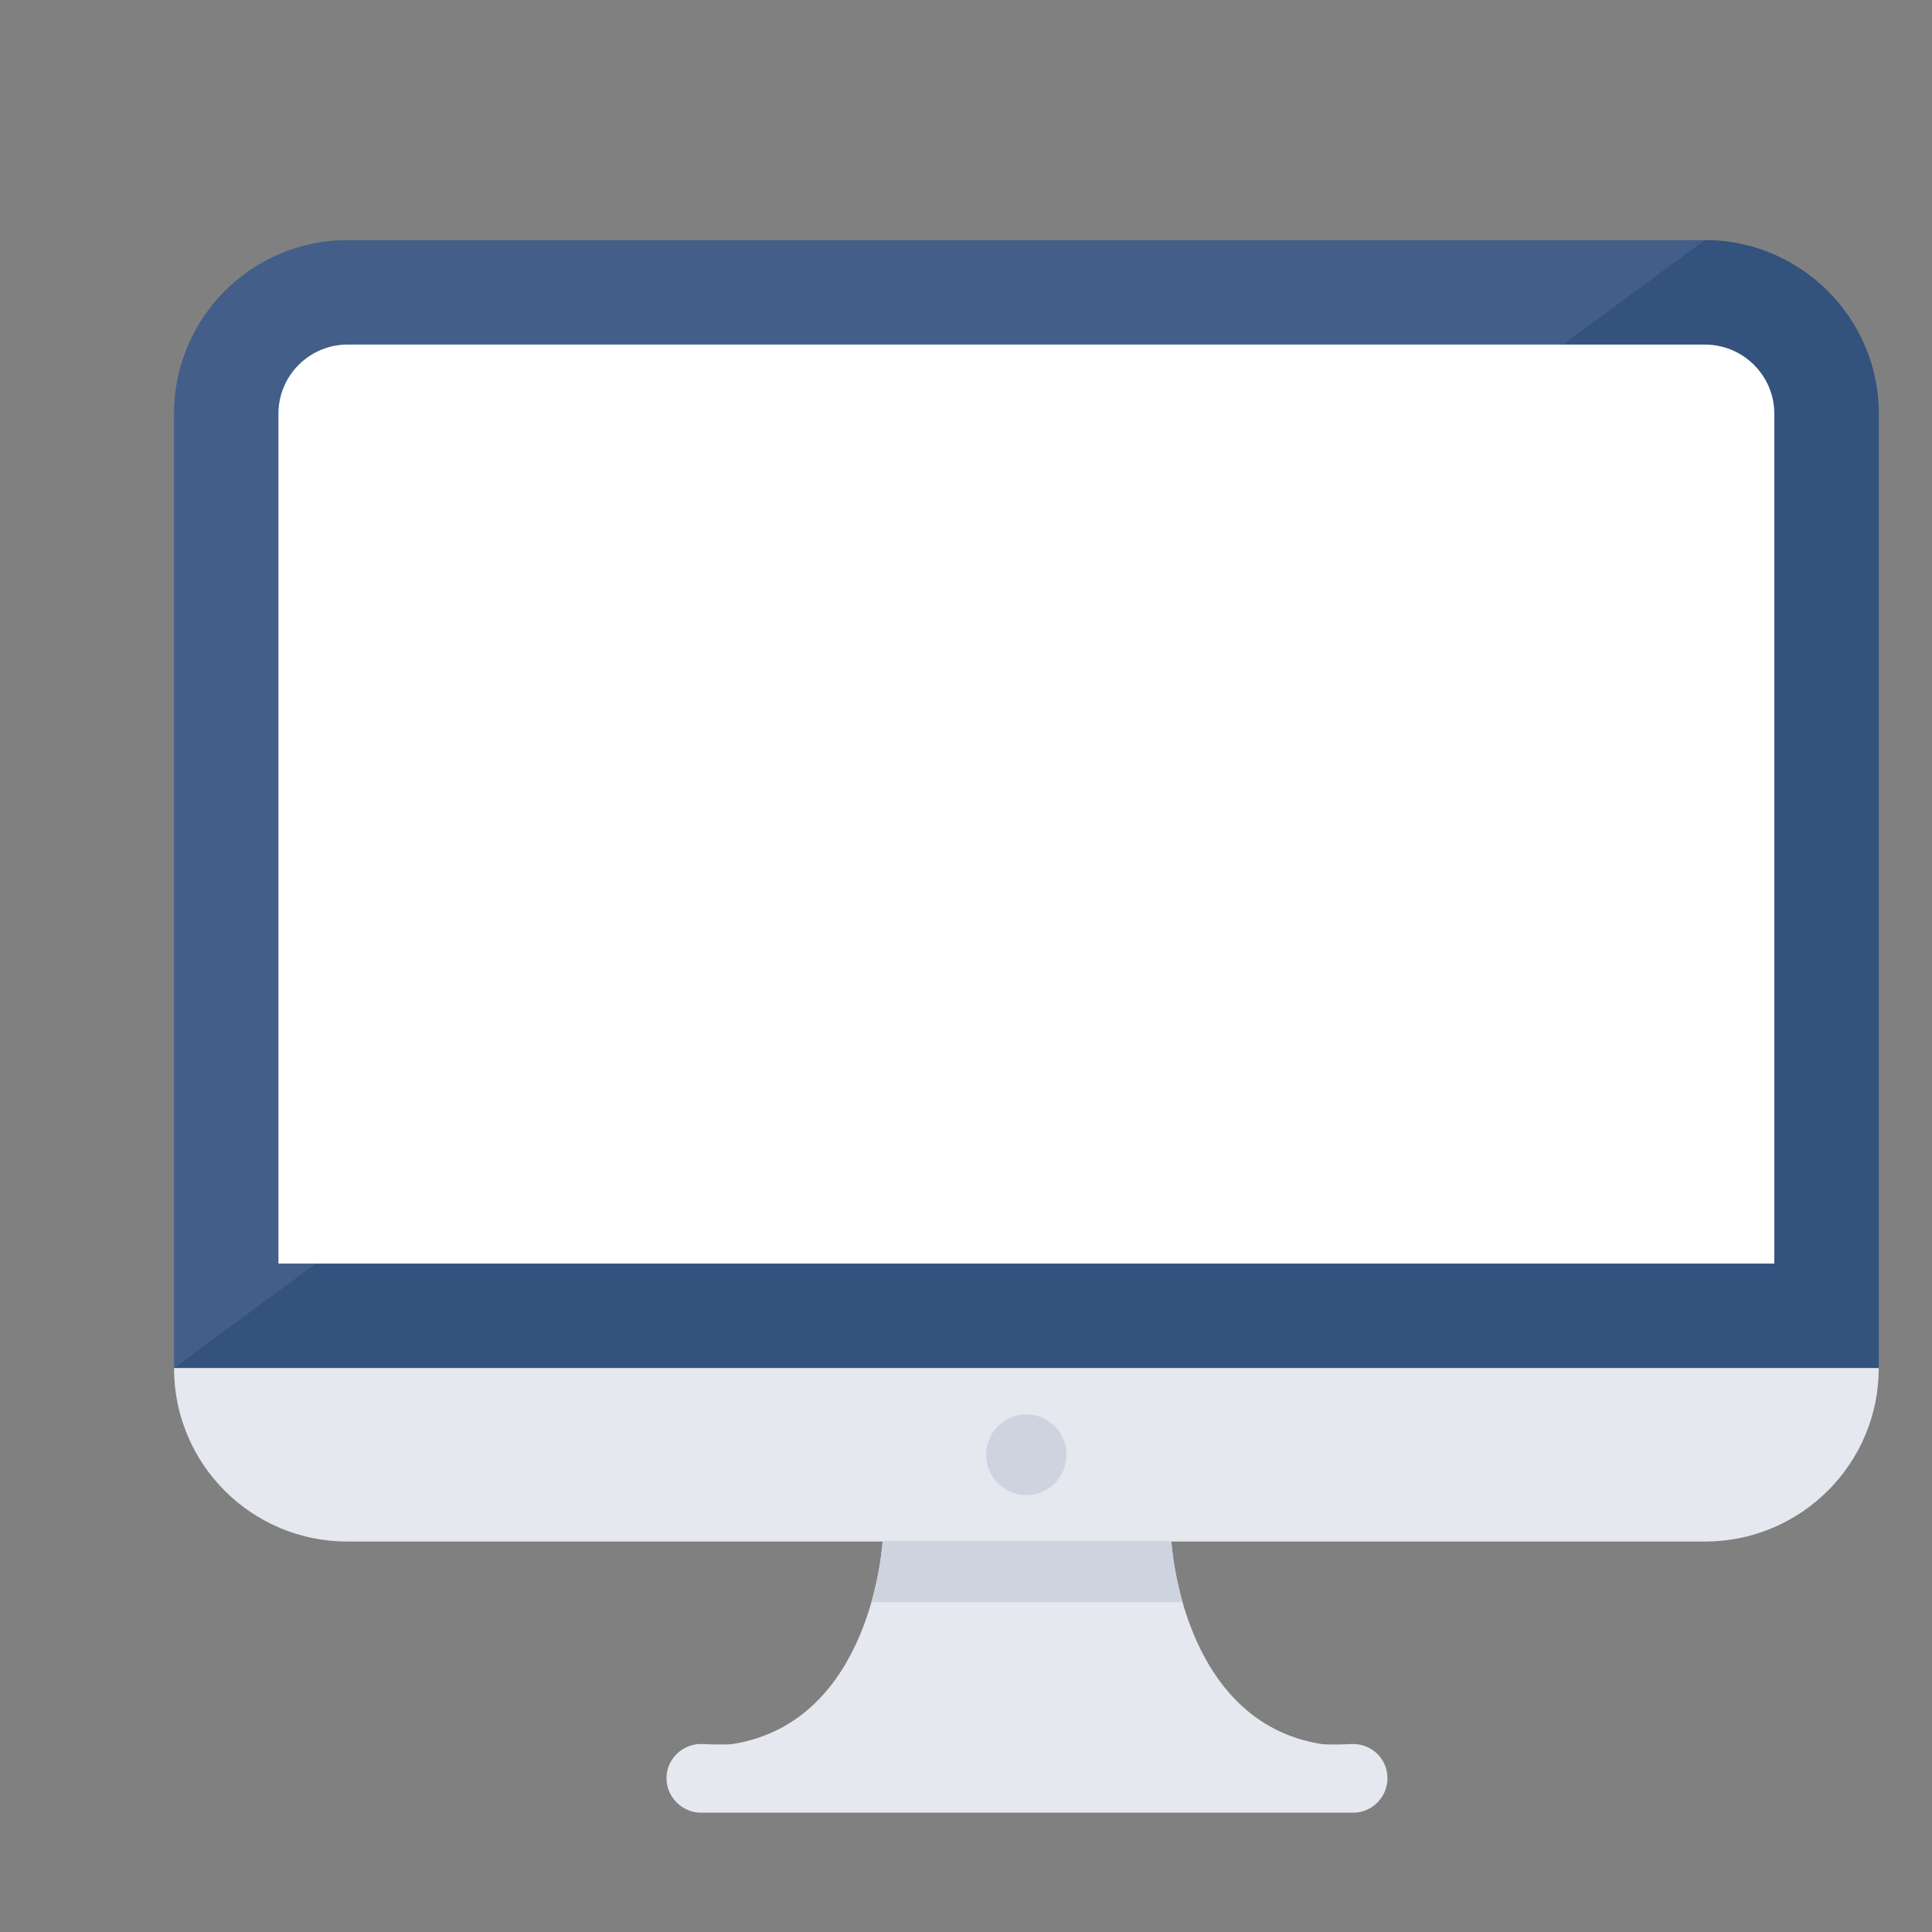 <svg width="32" height="32" viewBox="0 0 32 32" fill="none" xmlns="http://www.w3.org/2000/svg">
<rect x="0" y="0" width="32" height="32" fill="#808080" stroke="none"/>
<g id="ic_tu_computer">
<path id="Vector" d="M31.118 6.853V22.66H2.882V6.853C2.882 5.269 4.166 3.977 5.754 3.977H28.237C29.825 3.977 31.118 5.269 31.118 6.853Z" fill="#435E88"/>
<path id="Vector_2" d="M31.118 6.853V22.66H2.882L28.237 3.977C29.825 3.977 31.118 5.269 31.118 6.853Z" fill="#33527D"/>
<path id="Vector_3" d="M4.612 20.929V6.851C4.612 6.22 5.126 5.707 5.756 5.707H28.237C28.872 5.707 29.388 6.22 29.388 6.851V20.929H4.612Z" fill="white"/>
<path id="Vector_4" d="M31.118 22.659C31.118 24.249 29.827 25.533 28.237 25.533H5.756C4.166 25.533 2.882 24.249 2.882 22.659H31.118Z" fill="#E5E8EF"/>
<path id="Vector_5" d="M22.981 29.452C22.981 29.764 22.728 30.024 22.409 30.024H11.611C11.299 30.024 11.039 29.764 11.039 29.452C11.039 29.139 11.299 28.886 11.611 28.886C11.611 28.886 12.004 28.906 12.137 28.886C14.459 28.514 14.618 25.533 14.618 25.533H19.402C19.402 25.533 19.561 28.514 21.883 28.886C22.017 28.906 22.409 28.886 22.409 28.886C22.728 28.886 22.981 29.139 22.981 29.452Z" fill="#E5E8EF"/>
<path id="Vector_6" d="M19.587 26.535C19.427 25.973 19.402 25.533 19.402 25.533H14.618C14.618 25.533 14.593 25.973 14.433 26.535H19.587Z" fill="#CDD4DF"/>
<path id="Vector_7" d="M17.665 24.093C17.665 24.464 17.371 24.764 17 24.764C16.629 24.764 16.334 24.464 16.334 24.093C16.334 23.728 16.629 23.428 17 23.428C17.371 23.428 17.665 23.728 17.665 24.093Z" fill="#CDD4DF"/>
</g>
</svg>
